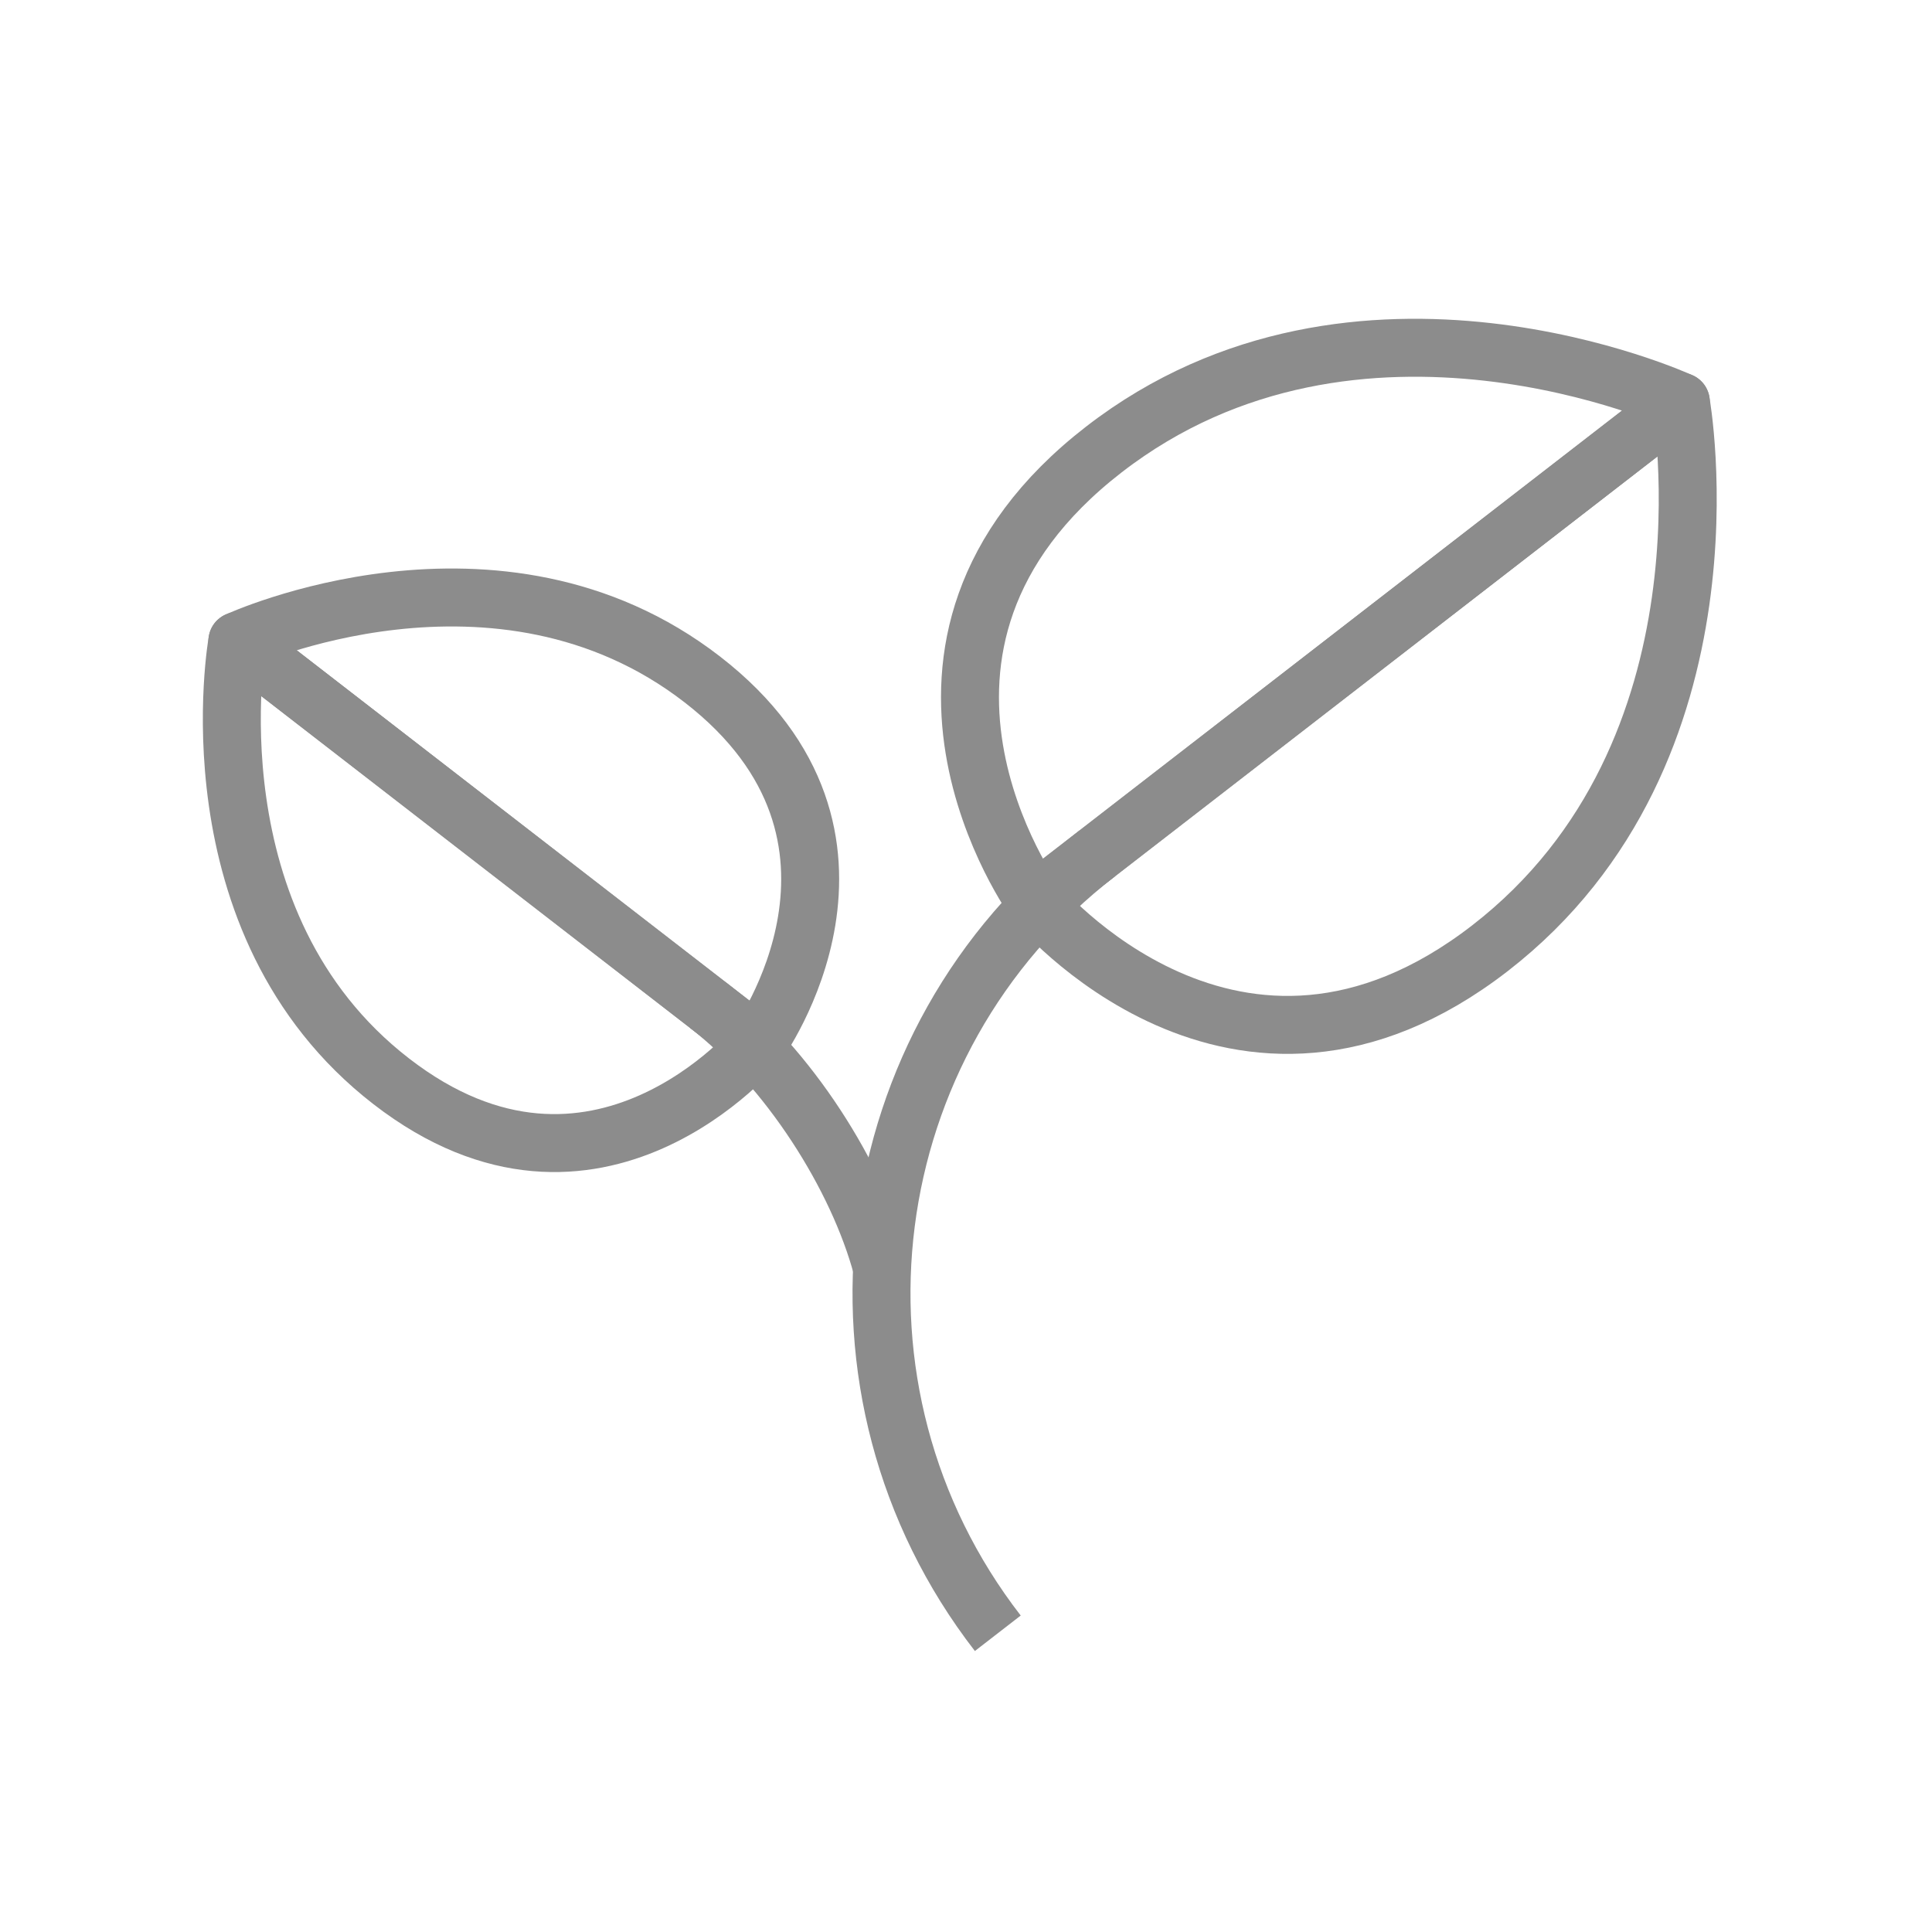 <?xml version="1.0" encoding="UTF-8"?>
<svg width="50px" height="50px" viewBox="0 0 50 50" version="1.1" xmlns="http://www.w3.org/2000/svg" xmlns:xlink="http://www.w3.org/1999/xlink">
    <title>Icon Vegan Options</title>
    <g id="Icon-Vegan-Options" stroke="none" stroke-width="1" fill="none" fill-rule="evenodd" stroke-linejoin="round">
        <g id="Group-13" transform="translate(5, 8)" stroke="#8C8C8C" stroke-width="1.5">
            <path d="M20.823,34.269 C15.96,27.987 17.112,18.951 23.395,14.088" id="Stroke-1"></path>
            <path d="M21.79,15.329 C21.79,15.329 26.987,21.626 33.559,16.541 C40.131,11.454 38.499,2.397 38.499,2.397 L21.79,15.329 Z" id="Stroke-3"></path>
            <path d="M21.79,15.329 C21.79,15.329 16.997,8.718 23.569,3.632 C30.141,-1.454 38.499,2.397 38.499,2.397 L21.79,15.329 Z" id="Stroke-5"></path>
            <path d="M17.828,24.809 C17.196,22.442 15.403,19.624 13.315,18.008" id="Stroke-7"></path>
            <path d="M14.608,19.008 C14.608,19.008 10.42,24.083 5.125,19.984 C-0.17,15.887 1.144,8.589 1.144,8.589 L14.608,19.008 Z" id="Stroke-9"></path>
            <path d="M14.608,19.008 C14.608,19.008 18.469,13.681 13.176,9.584 C7.88,5.485 1.144,8.589 1.144,8.589 L14.608,19.008 Z" id="Stroke-11"></path>
        </g>
    </g>
</svg>